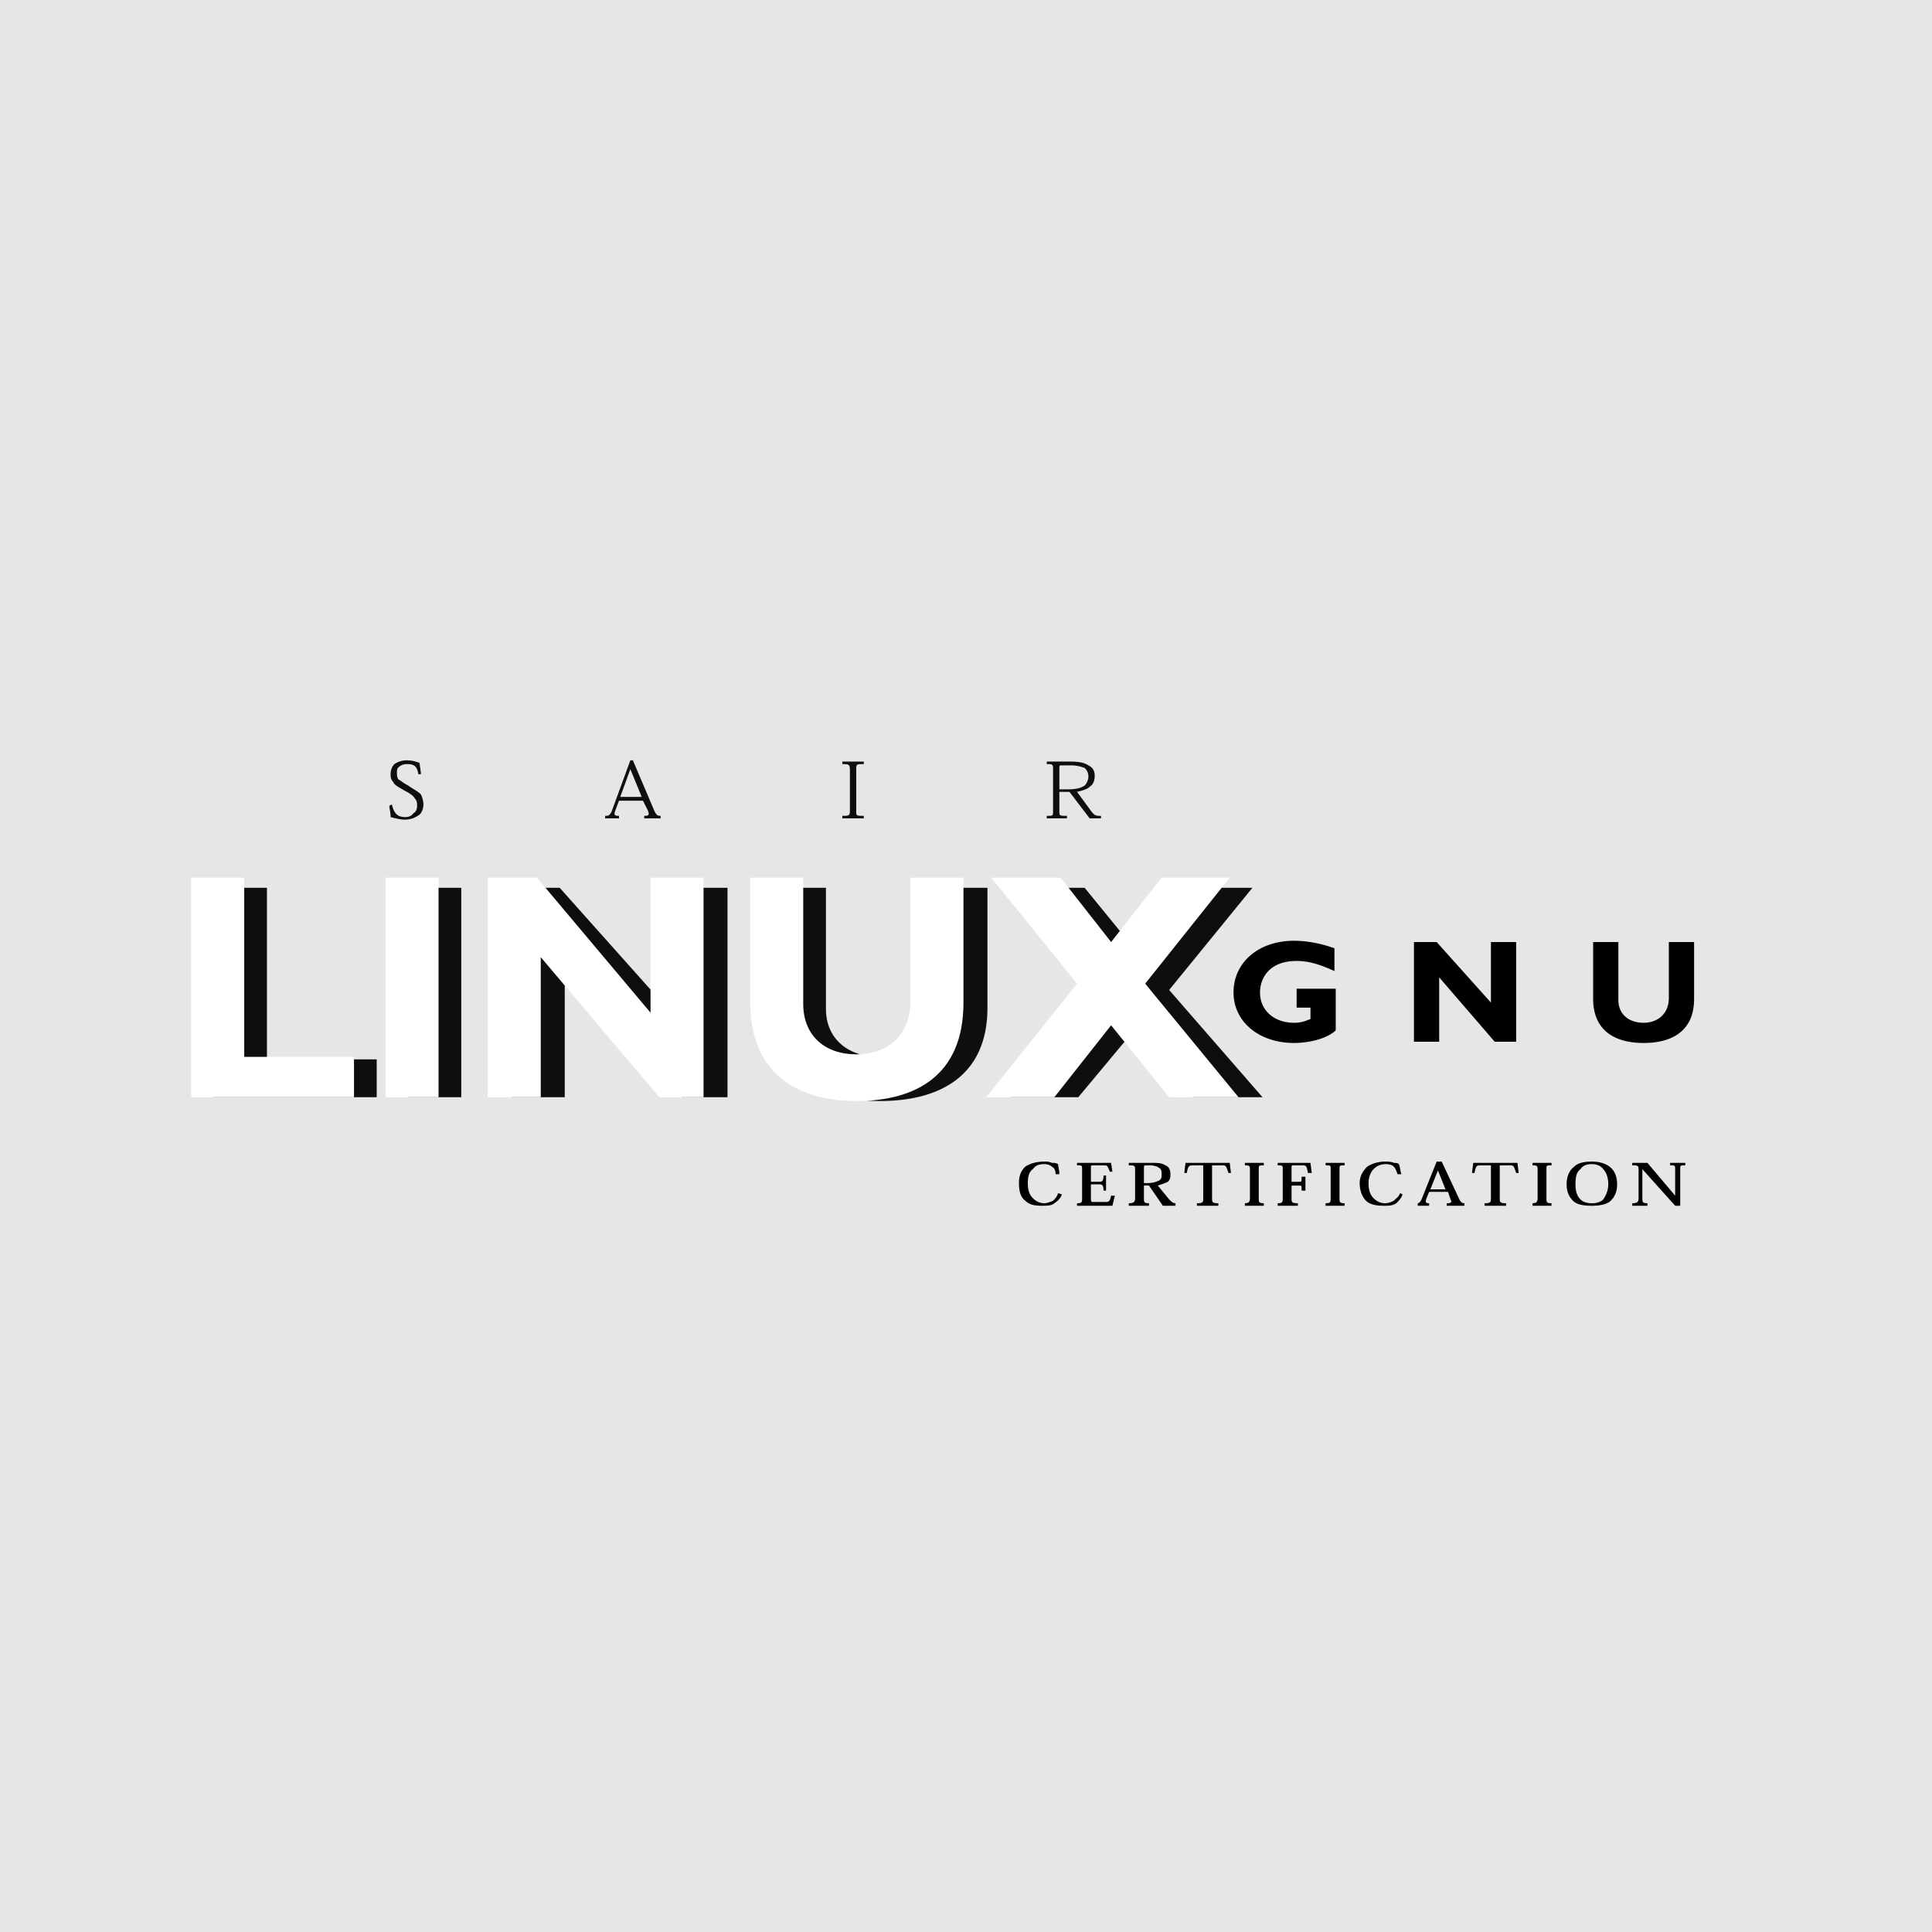 <svg xmlns="http://www.w3.org/2000/svg" width="2500" height="2500" viewBox="0 0 192.756 192.756"><g fill-rule="evenodd" clip-rule="evenodd"><path fill="#e6e6e7" d="M0 0h192.756v192.756H0V0z"/><path d="M41.74 77.242c-.126-.755-.377-1.007-1.133-1.007-.377 0-.629.126-.755.252-.251.126-.251.378-.251.63 0 .125 0 .377.125.629.252.126.504.378 1.007.63.503.377.881.503 1.259.881.126.252.252.63.252 1.007s-.126.755-.378 1.007c-.377.251-.755.503-1.511.503-.377 0-.881-.126-1.385-.252 0-.503-.126-.881-.126-1.133l.252-.126c.252 1.007.629 1.259 1.385 1.259.252 0 .63-.125.755-.377.252-.126.377-.378.377-.755 0-.252 0-.503-.251-.755-.126-.252-.503-.504-1.007-.755-.377-.252-1.007-.503-1.133-.881-.252-.252-.252-.504-.252-.755 0-.377.126-.755.378-1.007a2.13 2.13 0 0 1 1.259-.377c.504 0 .881.126 1.259.252 0 .251.126.755.126 1.133h-.252v-.003zM64.023 79.508h-2.141l1.007-2.77 1.134 2.77zm.126.378l.504 1.007c.126.378.126.504-.378.504v.251h1.637v-.251c-.252 0-.378 0-.629-.504l-2.14-5.036h-.253l-1.888 5.162c-.252.378-.252.378-.629.378v.251h1.385v-.251c-.504 0-.504-.126-.378-.504l.378-1.007h2.391zM84.795 76.865c0-.63-.125-.63-.755-.63v-.251h2.14v.251c-.755 0-.755 0-.755.63v4.028c0 .504 0 .504.755.504v.251h-2.14v-.251c.629 0 .755 0 .755-.504v-4.028zM105.693 76.739c0-.378 0-.378.252-.378h.883c.629 0 1.006.126 1.385.252.252.252.377.504.377.881 0 .252-.125.63-.377.882-.379.251-.883.377-1.637.377h-.883v-2.014zm1.764 2.266c.504-.126 1.008-.252 1.258-.504.379-.251.504-.629.504-1.133 0-.377-.125-.755-.629-1.007-.377-.251-.881-.377-1.762-.377h-2.393v.251c.629 0 .629 0 .629.63v4.028c0 .504 0 .504-.629.504v.251h2.014v-.251c-.756 0-.756 0-.756-.504v-1.888h1.008l2.014 2.644h1.133v-.251c-.502 0-.629 0-1.006-.504l-1.385-1.889zM37.585 109.471h-16.24V88.573h5.288v17.12h10.952v3.778zM40.733 109.471V88.573h5.288v20.898h-5.288zM72.584 109.471h-4.532L56.344 96.127v13.344h-5.288V88.573h4.784l11.456 12.841V88.573h5.288v20.898zM98.518 88.573v11.96c0 6.924-4.909 9.316-10.701 9.316-6.168 0-10.701-2.896-10.701-9.316v-11.96h5.288v12.085c0 3.021 2.266 4.785 5.288 4.785 2.896 0 5.414-1.385 5.414-5.162V88.573h5.412zM116.646 98.77l9.317 10.701h-6.924l-5.791-6.799-5.666 6.799h-6.797l9.063-10.701-8.561-10.197h6.926l5.035 6.169 5.035-6.169h6.674l-8.311 10.197z" fill="#0c0e0f"/><path fill="#fff" d="M35.319 109.471h-16.24V87.565h5.288v17.878h10.952v4.028zM38.467 109.471V87.565h5.287v21.906h-5.287zM70.192 109.471h-4.406L53.952 95.497v13.974h-5.288V87.565h4.91l11.33 13.472V87.565h5.288v21.906zM96.126 87.565v12.464c0 7.301-4.784 9.82-10.701 9.82-6.169 0-10.575-3.021-10.575-9.82V87.565h5.288v12.589c0 3.148 2.14 5.037 5.288 5.037 2.77 0 5.413-1.512 5.413-5.414V87.565h5.287zM114.256 98.141l9.314 11.33h-6.924l-5.791-7.176-5.664 7.176h-6.798l9.064-11.33-8.561-10.576h6.924l5.035 6.421 5.038-6.421h6.796l-8.433 10.576z"/><path d="M133.139 96.883c-1.385-.631-2.518-1.008-3.775-1.008-2.771 0-3.652 1.762-3.652 3.147 0 1.764 1.385 3.021 3.4 3.021.629 0 1.006-.125 1.635-.377v-1.133h-1.383v-1.889h3.902v4.154c-.756.756-2.52 1.26-4.154 1.26-3.525 0-6.043-2.141-6.043-5.037 0-3.021 2.518-5.162 6.043-5.162 1.51 0 3.021.378 4.027.756v2.268zM151.268 103.932h-2.141l-5.539-6.42v6.42h-2.518v-9.946h2.266l5.414 6.043v-6.043h2.518v9.946zM169.02 93.986v5.664c0 3.273-2.268 4.408-5.037 4.408-2.895 0-5.035-1.26-5.035-4.408v-5.664h2.518v5.791c0 1.385 1.008 2.266 2.518 2.266 1.26 0 2.518-.756 2.518-2.518v-5.539h2.518zM105.945 119.164c-.125.379-.377.631-.754.883-.252.252-.756.252-1.26.252-.756 0-1.26-.127-1.637-.504-.504-.379-.629-1.008-.629-1.764 0-.629.125-1.133.629-1.637.377-.25 1.008-.502 1.889-.502.252 0 .504 0 .756.125.252 0 .377 0 .629.127 0 .25.125.629.125 1.006h-.377c0-.377-.125-.629-.377-.756-.127-.125-.379-.25-.756-.25-.504 0-.881.125-1.133.502-.379.252-.504.756-.504 1.385 0 .631.125 1.133.504 1.512.252.252.629.504 1.133.504.252 0 .629-.127.881-.252.252-.252.379-.379.504-.756l.377.125zM107.457 120.299v-.252c.504 0 .504-.127.504-.504v-2.896c0-.377 0-.377-.504-.377v-.252h3.398l.127.881h-.252c-.252-.629-.252-.629-.629-.629h-1.008c-.252 0-.252 0-.252.252v1.385h.881c.252 0 .379-.127.379-.629h.25v1.51h-.25c0-.504-.127-.629-.379-.629h-.881v1.51c0 .252.125.252.252.252h1.133c.377 0 .504 0 .629-.629h.379l-.252 1.008h-3.525v-.001zM114.129 116.646c0-.252 0-.377.127-.377h.502c.379 0 .756.125.883.252.252.125.252.377.252.629s0 .504-.252.629a2.363 2.363 0 0 1-1.008.252h-.504v-1.385zm1.385 1.637c.379-.125.756-.252 1.008-.377.252-.252.252-.504.252-.756 0-.377-.127-.756-.504-.881-.377-.252-.756-.252-1.512-.252h-2.139v.252c.504 0 .629 0 .629.377v2.896c0 .377-.125.504-.629.504v.252h2.014v-.252c-.504 0-.504-.127-.504-.504v-1.26h.504l1.385 2.016h1.26v-.252c-.252 0-.379-.127-.631-.379l-1.133-1.384zM120.928 119.543c0 .377 0 .504.629.504v.252h-2.141v-.252c.631 0 .631-.127.631-.504v-3.273h-1.008c-.377 0-.504 0-.629.756h-.252l.125-1.008h4.406l.127 1.008h-.252c-.252-.756-.252-.756-.629-.756h-1.008v3.273h.001zM124.705 116.646c0-.377-.127-.377-.504-.377v-.252h1.889v.252c-.504 0-.504 0-.504.377v2.896c0 .377 0 .504.504.504v.252h-1.889v-.252c.377 0 .504-.127.504-.504v-2.896zM130.244 118.787h-.379c0-.504 0-.504-.252-.504h-.754v1.26c0 .377 0 .504.629.504v.252h-2.014v-.252c.504 0 .504-.127.504-.504v-2.896c0-.377 0-.377-.504-.377v-.252h3.271l.127 1.008h-.377c-.127-.631-.127-.756-.504-.756h-.881c-.252 0-.252 0-.252.252v1.385h.754c.252 0 .252 0 .252-.504h.379v1.384h.001zM132.762 116.646c0-.377 0-.377-.504-.377v-.252h1.889v.252c-.504 0-.504 0-.504.377v2.896c0 .377 0 .504.504.504v.252h-1.889v-.252c.504 0 .504-.127.504-.504v-2.896zM139.938 119.164c-.125.379-.377.631-.629.883-.379.252-.756.252-1.26.252-.756 0-1.385-.127-1.762-.504-.379-.379-.631-1.008-.631-1.764 0-.629.252-1.133.756-1.637.377-.25 1.008-.502 1.764-.502.25 0 .629 0 .881.125.125 0 .377 0 .504.127.125.25.125.629.252 1.006h-.379c-.125-.377-.252-.629-.377-.756-.127-.125-.379-.25-.756-.25-.504 0-.881.125-1.26.502-.252.252-.502.756-.502 1.385 0 .631.125 1.133.502 1.512.252.252.631.504 1.135.504.377 0 .629-.127.881-.252.252-.252.504-.379.629-.756l.252.125zM144.219 118.662h-1.512l.756-1.889.756 1.889zm.25.25l.252.756c.127.252.127.379-.377.379v.252h1.762v-.252c-.25 0-.377-.127-.502-.379l-1.764-3.775h-.504l-1.51 3.775c-.127.252-.252.379-.379.379v.252h1.135v-.252c-.379 0-.379-.127-.252-.504l.252-.631h1.887zM149.631 119.543c0 .377 0 .504.631.504v.252h-2.141v-.252c.629 0 .629-.127.629-.504v-3.273h-1.008c-.377 0-.502 0-.629.756h-.252l.127-1.008h4.406l.125 1.008h-.252c-.252-.756-.252-.756-.629-.756h-1.008v3.273h.001zM153.408 116.646c0-.377-.127-.377-.504-.377v-.252h1.889v.252c-.504 0-.504 0-.504.377v2.896c0 .377 0 .504.504.504v.252h-1.889v-.252c.377 0 .504-.127.504-.504v-2.896zM158.822 116.145c.377 0 .881.125 1.133.502.252.252.504.756.504 1.512 0 .629-.252 1.133-.504 1.51-.252.252-.631.379-1.133.379-.504 0-.883-.127-1.135-.379-.377-.377-.502-.881-.502-1.51 0-.756.125-1.26.502-1.512.252-.377.631-.502 1.135-.502zm0 4.154c.754 0 1.51-.127 1.887-.504.379-.379.631-.883.631-1.637 0-.756-.252-1.385-.756-1.764-.504-.377-1.133-.502-1.762-.502-.756 0-1.385.125-1.764.502-.504.379-.756 1.008-.756 1.764 0 .754.252 1.258.631 1.637.378.377 1.006.504 1.889.504zM167.131 119.291v-2.645c0-.377 0-.377-.504-.377v-.252h1.512v.252c-.504 0-.504 0-.504.377v3.652h-.504l-3.273-3.652v2.896c0 .377 0 .504.504.504v.252h-1.512v-.252c.504 0 .631-.127.631-.504v-2.896c0-.377-.127-.377-.631-.377v-.252h1.512l2.769 3.274z"/></g></svg>